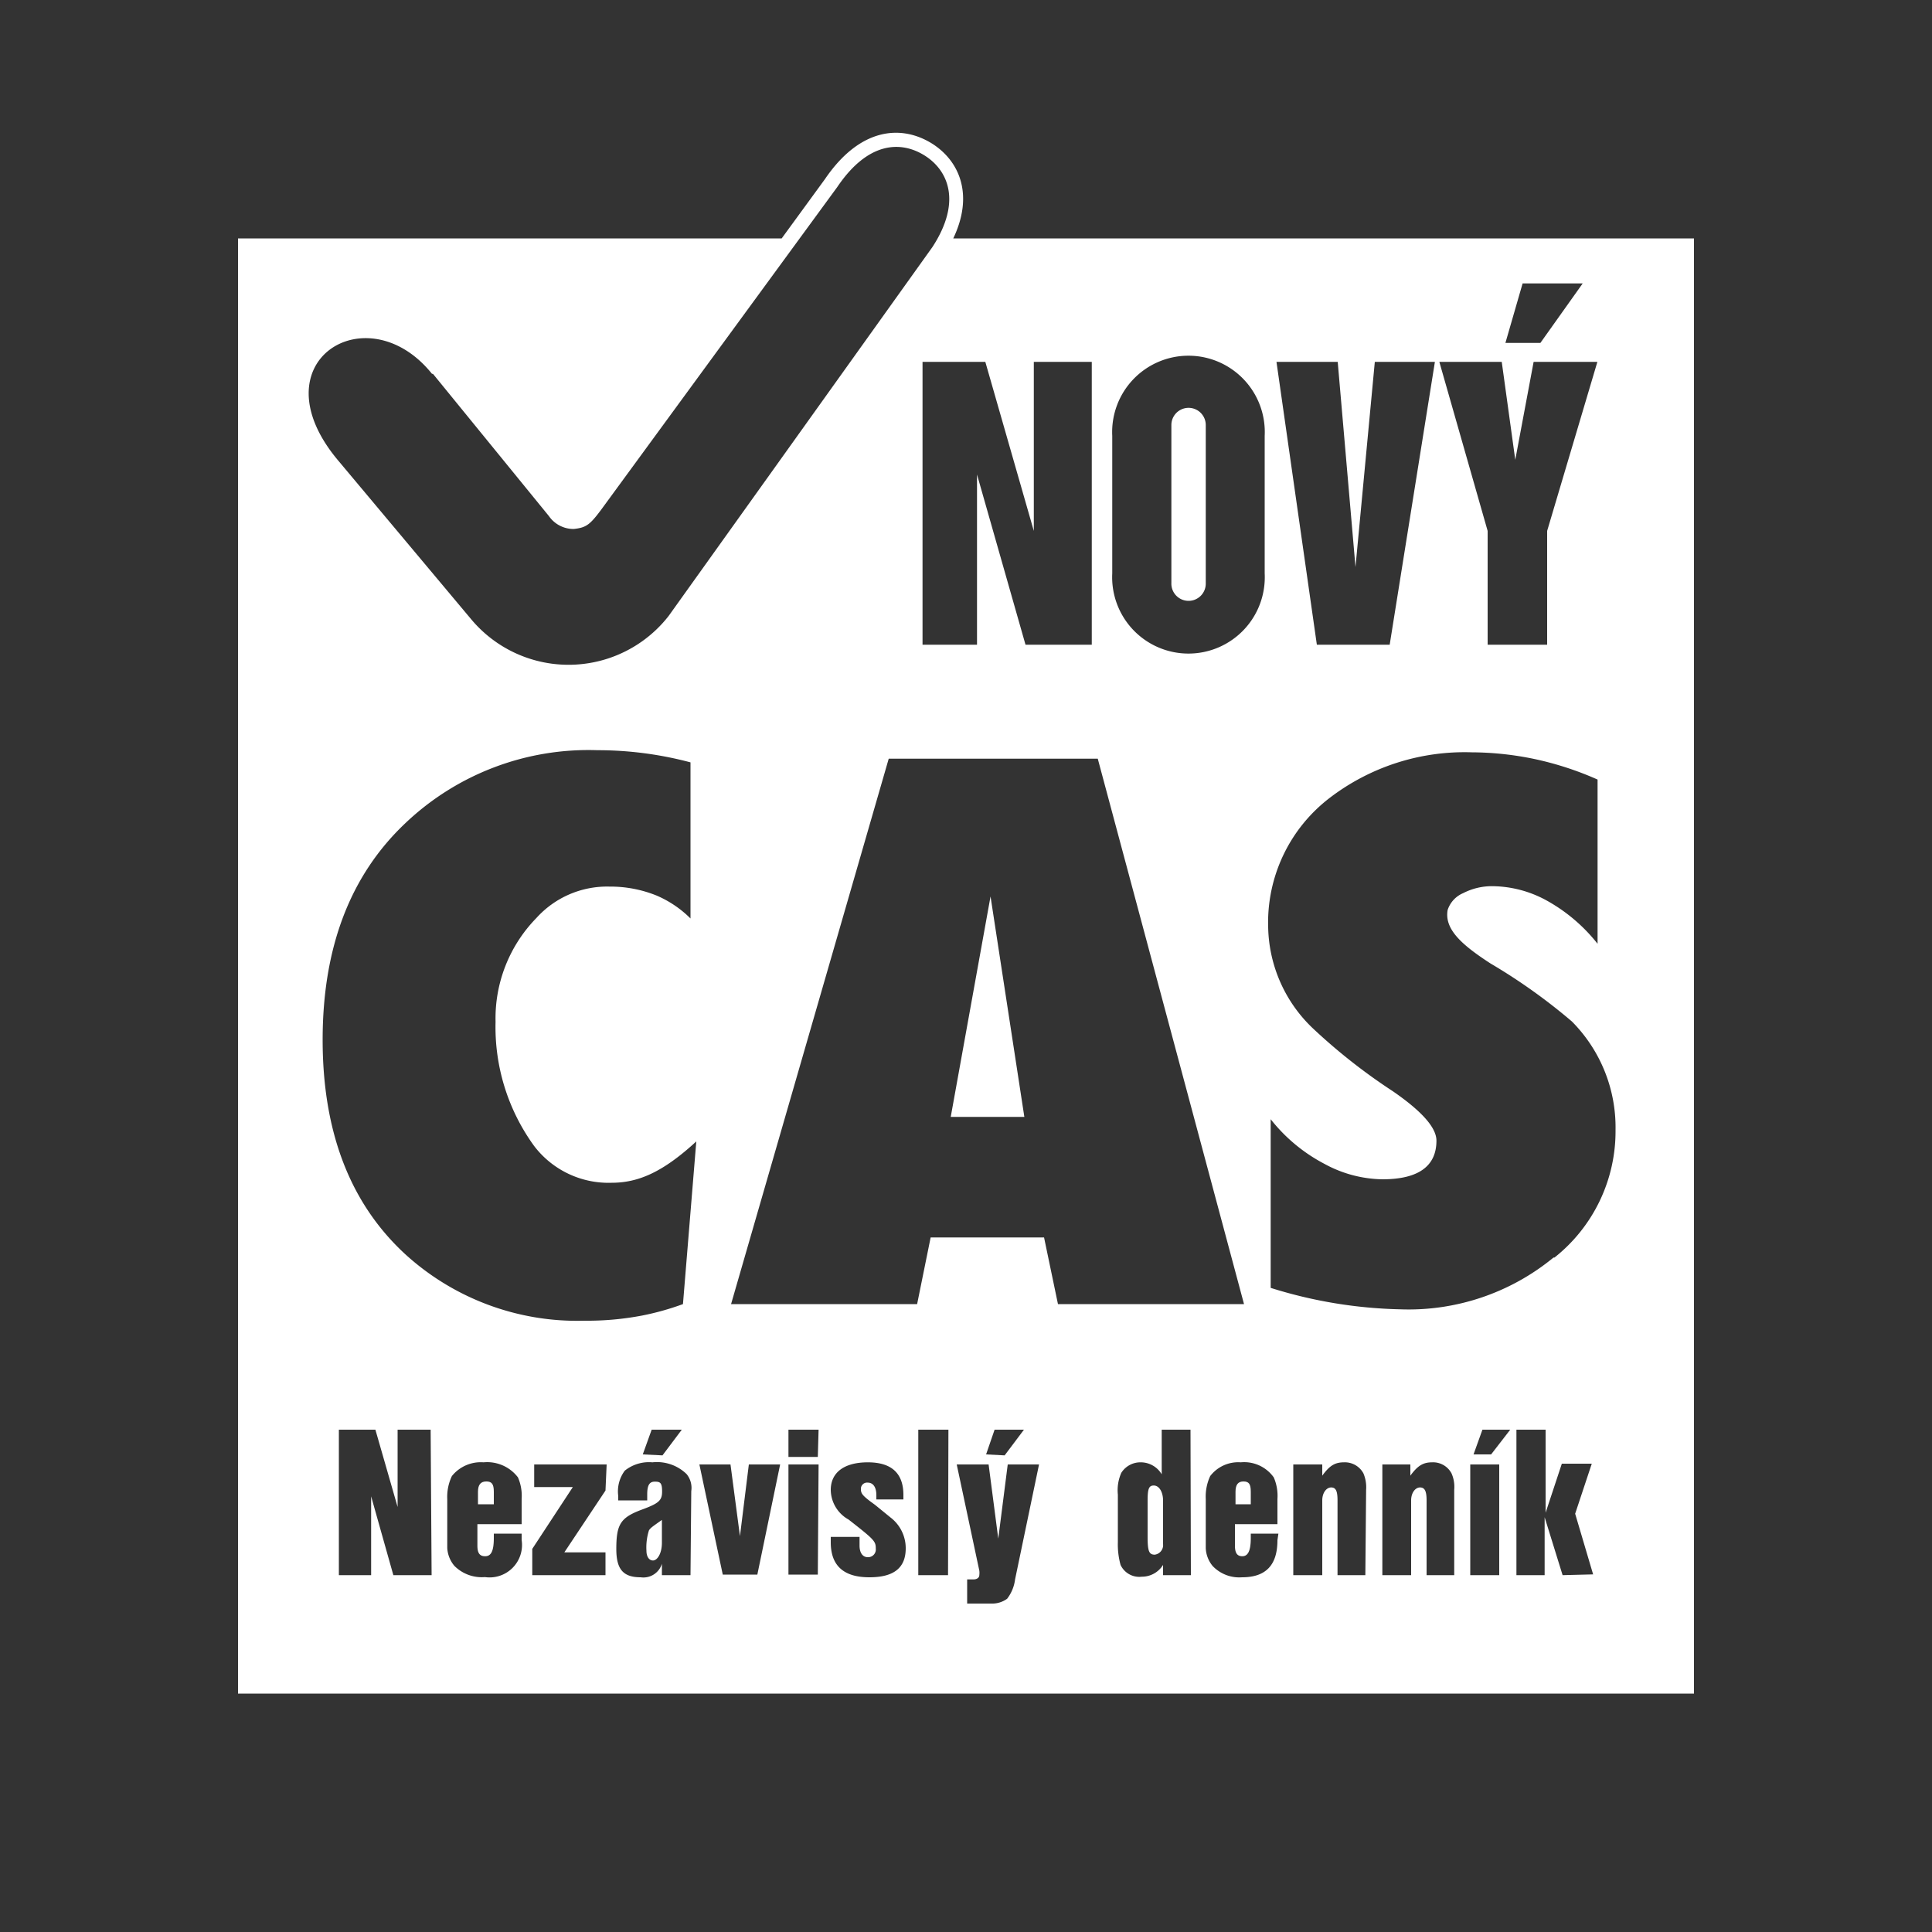 <svg id="Layer_2" data-name="Layer 2" xmlns="http://www.w3.org/2000/svg" viewBox="0 0 100 100">
  <rect x="0" y="0" width="100" height="100" fill="#333333" stroke="none"/>
  <g>
    <path d="M64.74,77.21c0-.4-.1-.53-.38-.53s-.41.17-.41.53v.65h.79Z" style="fill: #fff"/>
    <path d="M59.72,76.89c-.25,0-.32.16-.32.78v1.87h0c0,.74.07.93.37.93a.5.5,0,0,0,.43-.55V77.67C60.2,77.23,60,76.89,59.72,76.89Z" style="fill: #fff"/>
    <polygon points="49.21 57.81 53.02 57.81 51.27 46.4 49.21 57.81" style="fill: #fff"/>
    <path d="M61.52,31.1a.89.89,0,0,0,.89-.89V22a.89.89,0,0,0-1.78,0v8.18A.89.89,0,0,0,61.52,31.1Z" style="fill: #fff"/>
    <path d="M25.17,76.68c-.29,0-.43.17-.43.53v.65h.82v-.65C25.56,76.81,25.45,76.68,25.17,76.68Z" style="fill: #fff"/>
    <path d="M33.59,79.21a2.93,2.93,0,0,0-.13,1.06c0,.29.13.5.34.5s.46-.34.46-.92V78.67C33.8,79,33.68,79.07,33.59,79.21Z" style="fill: #fff"/>
    <path d="M49.34,12.34c1.07-2.24.34-4-1.1-4.91-1.61-1-3.74-.81-5.54,1.84l-2.24,3.07H12.32V87.66H87.68V12.34Zm29.47,2.33h3.11l-2.19,3.08H77.92Zm-1.08,4.06.7,5.07.95-5.07h3.3l-2.6,8.75v5.89H77V27.48L74.5,18.73Zm-8.49,0,.92,10.62,1-10.62h3.11L71.93,33.37H68.16L66.07,18.73ZM57.57,22.56a3.95,3.95,0,1,1,7.89,0v7.12a3.95,3.95,0,1,1-7.89,0ZM51,18.73l2.51,8.75V18.73h3V33.37H53.08l-2.51-8.81v8.81H47.75V18.73Zm-28.59.62,6,7.36a1.55,1.55,0,0,0,1.29.67c.7-.08.86-.23,1.63-1.29l12-16.4c1.61-2.39,3.32-2.4,4.53-1.64s1.94,2.38.4,4.74L34.61,31.88a6.57,6.57,0,0,1-10.19.21l-6.93-8.27C13.22,18.72,19,15.16,22.36,19.35Zm-.07,62.18H20.36l-1.15-4.08v4.08H17.54V74h1.89l1.15,4V74h1.71ZM27,78.89H24.71V80c0,.39.12.55.4.55s.45-.21.45-.94v-.23H27v.33a1.68,1.68,0,0,1-1.9,1.92,2,2,0,0,1-1.58-.58,1.56,1.56,0,0,1-.37-.93V77.59a2.5,2.5,0,0,1,.24-1.19,1.92,1.92,0,0,1,1.64-.71,2,2,0,0,1,1.78.78A2.4,2.4,0,0,1,27,77.59Zm4.34-1.74-2.13,3.2h2.13v1.18H27.55V80.17l2.1-3.2h-2V75.8h3.75Zm4.4,4.38H34.26v-.59a1,1,0,0,1-1.1.7c-.9,0-1.26-.41-1.26-1.46,0-1.3.22-1.64,1.37-2.06.83-.31,1-.46,1-.92s-.1-.51-.38-.51-.39.19-.39.66v.31H32v-.23a1.79,1.79,0,0,1,.34-1.31,2,2,0,0,1,1.43-.43,2.2,2.2,0,0,1,1.77.61,1.13,1.13,0,0,1,.24.88Zm-2.47-6.25L33.73,74h1.56l-1,1.33Zm2.08-7.78a13.93,13.93,0,0,1-2.1.59,15.2,15.2,0,0,1-3,.27,13.21,13.21,0,0,1-9.25-3.42Q16.7,61,16.7,53.82T21,42.59a13.75,13.75,0,0,1,9.92-3.76,18.7,18.7,0,0,1,4.82.63v8.08A5.61,5.61,0,0,0,34,46.36a6.37,6.37,0,0,0-2.45-.47,4.93,4.93,0,0,0-3.79,1.63,7.43,7.43,0,0,0-2.11,5.37,10.47,10.47,0,0,0,2,6.43,4.84,4.84,0,0,0,4,1.9c1.37,0,2.64-.53,4.39-2.14Zm3.85,14H37.41L36.2,75.8h1.61l.49,3.71.46-3.71h1.62Zm3.13,0H40.81V75.8h1.56Zm0-6.09H40.81V74h1.56ZM45,81.64c-1.32,0-2-.59-2-1.81v-.28h1.49V80c0,.37.16.6.43.6a.4.4,0,0,0,.41-.45c0-.38-.08-.46-1.41-1.5A1.78,1.78,0,0,1,43,77.12c0-.91.7-1.43,1.92-1.43s1.84.56,1.84,1.69v.23H45.36v-.22c0-.42-.17-.65-.45-.65a.32.32,0,0,0-.35.33c0,.22.07.32.47.63l.26.19.81.66a2,2,0,0,1,.78,1.59C46.88,81.15,46.27,81.64,45,81.64Zm4.07-.11H47.53V74h1.56Zm3.47.22a2.06,2.06,0,0,1-.41,1,1.31,1.31,0,0,1-.82.25H50.06V81.75l.16,0h.16c.19,0,.31-.09.31-.23a.92.92,0,0,0,0-.22L49.52,75.8h1.65l.5,3.84.49-3.84h1.62Zm-1.5-6.47L51.48,74H53l-1,1.33Zm3-11.23H48.17l-.7,3.45H37.84L46,39.27H56.82L64.39,67.5H54.76Zm7.6,17.48H60.2V81a1.29,1.29,0,0,1-1.1.61A1.07,1.07,0,0,1,58,81a4,4,0,0,1-.14-1.18V77.36a2.22,2.22,0,0,1,.18-1.13,1.17,1.17,0,0,1,1-.54,1.26,1.26,0,0,1,1.09.62V74h1.49Zm4.48-1.81c0,1.29-.6,1.92-1.83,1.92a1.9,1.9,0,0,1-1.52-.58,1.55,1.55,0,0,1-.36-.93V77.59a2.52,2.52,0,0,1,.23-1.19,1.83,1.83,0,0,1,1.58-.71,1.88,1.88,0,0,1,1.71.78,2.4,2.4,0,0,1,.19,1.12v1.3H63.92V80c0,.39.12.55.38.55s.44-.21.44-.94v-.23h1.43Zm4.55,1.81H69.23V77.66c0-.49-.09-.67-.33-.67s-.46.27-.46.67v3.87h-1.5V75.8h1.5v.58c.38-.52.65-.69,1.13-.69a1.09,1.09,0,0,1,1,.57,1.84,1.84,0,0,1,.14.85Zm4.6,0H73.84V77.66c0-.49-.1-.67-.34-.67s-.46.27-.46.67v3.87H71.55V75.8H73v.58h0c.38-.52.66-.69,1.13-.69a1.08,1.08,0,0,1,1,.57,1.71,1.71,0,0,1,.14.85Zm2.33,0h-1.5V75.8h1.5Zm-.42-6.25h-.91L76.73,74h1.44Zm3.7,6.25-.93-3v3H78.49V74H80v4.3l.84-2.54h1.55l-.86,2.59.93,3.14Zm-.47-16.44a11.81,11.81,0,0,1-7.94,2.68,24,24,0,0,1-6.7-1.11V57.93h0a8.63,8.63,0,0,0,2.78,2.31,6.44,6.44,0,0,0,3,.8c1.87,0,2.8-.68,2.8-2,0-.67-.75-1.52-2.26-2.56A30,30,0,0,1,68,53.27,7.41,7.41,0,0,1,65.64,48a8.12,8.12,0,0,1,3.17-6.69,11.49,11.49,0,0,1,7.37-2.37,16.16,16.16,0,0,1,3.26.35,16.46,16.46,0,0,1,3.25,1.06v8.5A8.75,8.75,0,0,0,80,46.58a5.93,5.93,0,0,0-2.67-.71,3.26,3.26,0,0,0-1.6.36,1.43,1.43,0,0,0-.8.87c-.18,1,.74,1.81,2.22,2.77a29.76,29.76,0,0,1,4.21,3,7.78,7.78,0,0,1,2.26,5.62A8.34,8.34,0,0,1,80.46,65.09Z" style="fill: #fff"/>
  </g>
</svg>
